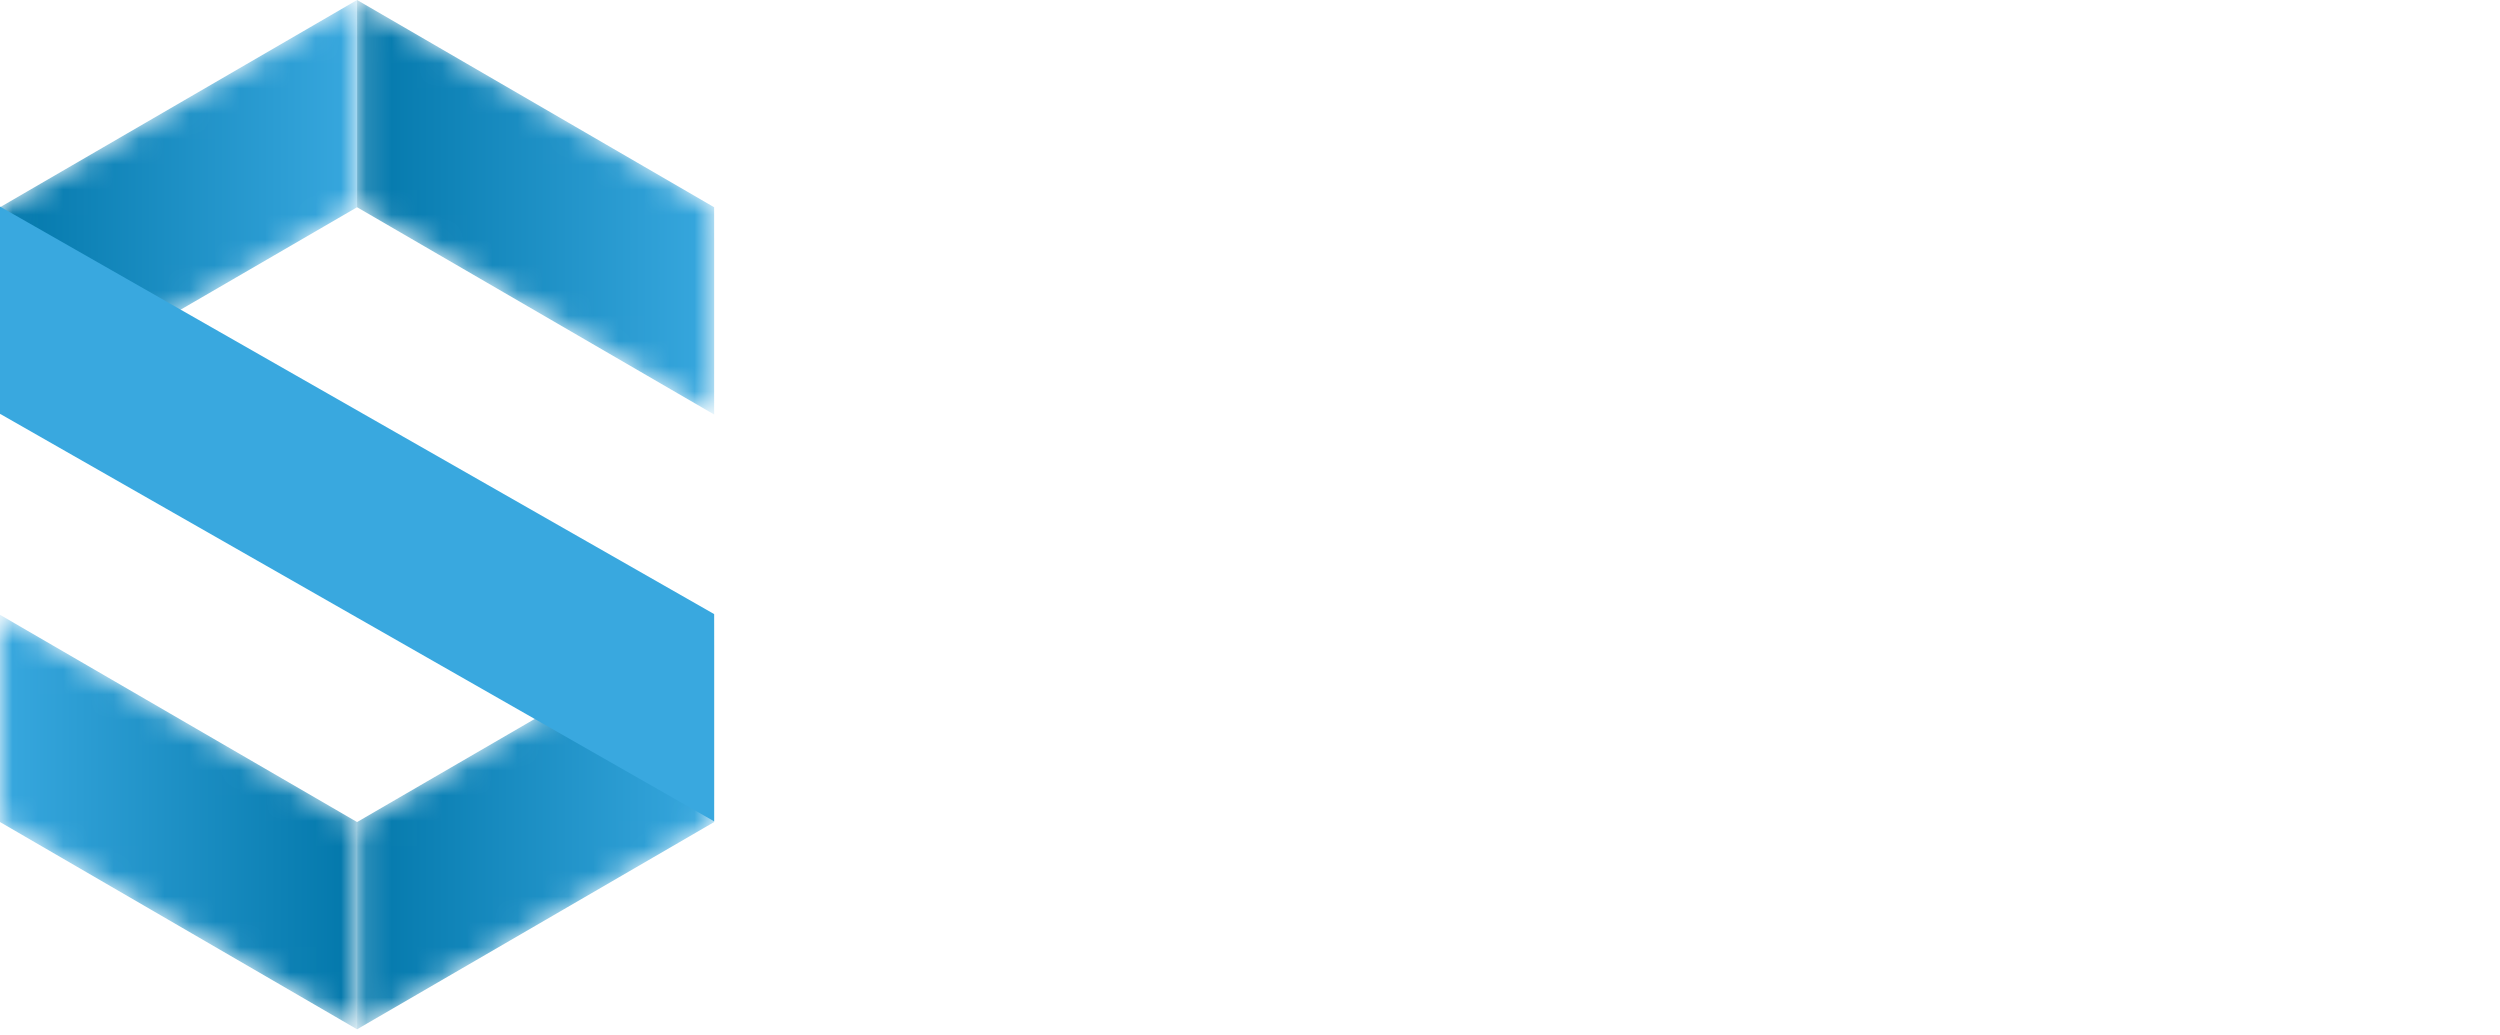 <svg xmlns="http://www.w3.org/2000/svg" width="99" height="41" viewBox="0 0 99 41" fill="none">
    <mask id="mask0_1094_1435" style="mask-type:alpha" maskUnits="userSpaceOnUse" x="14" y="0" width="15" height="17">
        <path d="M14.14 0V8.207L28.28 16.415V8.207L14.14 0Z" fill="white" />
    </mask>
    <g mask="url(#mask0_1094_1435)">
        <path fill-rule="evenodd" clip-rule="evenodd" d="M14.14 0V8.207L28.28 16.415V8.207L14.14 0Z" fill="url(#paint0_linear_1094_1435)" />
    </g>
    <mask id="mask1_1094_1435" style="mask-type:alpha" maskUnits="userSpaceOnUse" x="0" y="0" width="15" height="17">
        <path d="M14.14 0L0 8.207V16.415L14.14 8.207V0Z" fill="white" />
    </mask>
    <g mask="url(#mask1_1094_1435)">
        <path fill-rule="evenodd" clip-rule="evenodd" d="M14.14 0L0 8.207V16.415L14.14 8.207V0Z" fill="url(#paint1_linear_1094_1435)" />
    </g>
    <mask id="mask2_1094_1435" style="mask-type:alpha" maskUnits="userSpaceOnUse" x="0" y="24" width="15" height="17">
        <path d="M0 32.553L14.14 40.76V32.553L0 24.346V32.553Z" fill="white" />
    </mask>
    <g mask="url(#mask2_1094_1435)">
        <path fill-rule="evenodd" clip-rule="evenodd" d="M0 32.553L14.14 40.76V32.553L0 24.346V32.553Z" fill="url(#paint2_linear_1094_1435)" />
    </g>
    <mask id="mask3_1094_1435" style="mask-type:alpha" maskUnits="userSpaceOnUse" x="14" y="24" width="15" height="17">
        <path d="M14.14 32.553V40.76L28.28 32.553V24.346L14.14 32.553Z" fill="white" />
    </mask>
    <g mask="url(#mask3_1094_1435)">
        <path fill-rule="evenodd" clip-rule="evenodd" d="M14.14 32.553V40.76L28.28 32.553V24.346L14.14 32.553Z" fill="url(#paint3_linear_1094_1435)" />
    </g>
    <path fill-rule="evenodd" clip-rule="evenodd" d="M0 16.387L28.28 32.525V24.318L0 8.18V16.387Z" fill="#39A8DF" />


    <defs>
        <linearGradient id="paint0_linear_1094_1435" x1="14.14" y1="8.207" x2="28.28" y2="8.207" gradientUnits="userSpaceOnUse">
            <stop stop-color="#0277AA" />
            <stop offset="1" stop-color="#38A8DF" />
        </linearGradient>
        <linearGradient id="paint1_linear_1094_1435" x1="0" y1="8.207" x2="14.14" y2="8.207" gradientUnits="userSpaceOnUse">
            <stop stop-color="#0277AA" />
            <stop offset="1" stop-color="#38A8DF" />
        </linearGradient>
        <linearGradient id="paint2_linear_1094_1435" x1="0" y1="32.553" x2="14.14" y2="32.553" gradientUnits="userSpaceOnUse">
            <stop stop-color="#38A8DF" />
            <stop offset="1" stop-color="#0277AA" />
        </linearGradient>
        <linearGradient id="paint3_linear_1094_1435" x1="14.14" y1="32.553" x2="28.28" y2="32.553" gradientUnits="userSpaceOnUse">
            <stop stop-color="#0277AA" />
            <stop offset="1" stop-color="#38A8DF" />
        </linearGradient>
    </defs>
</svg>